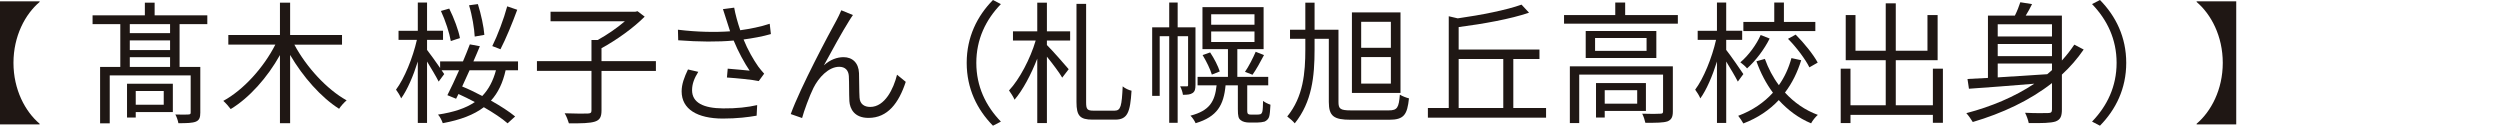 <?xml version="1.0" encoding="UTF-8"?><svg id="a" xmlns="http://www.w3.org/2000/svg" width="284" height="15" viewBox="0 0 284 15"><path d="m1.53,7.14c0,3.045,1.335,5.535,2.97,6.915v.075H0V.15h4.5v.075c-1.635,1.38-2.97,3.869-2.97,6.914Z" fill="#1f1714" stroke-width="0"/><path d="m20.4,2.745v4.86h2.355v5.189c0,.54-.105.854-.495,1.02-.405.165-1.05.181-1.995.181-.045-.285-.195-.721-.345-.99.705.03,1.29.015,1.5,0,.195-.015.24-.06.24-.225v-4.215h-9.194v5.444h-1.095v-6.404h2.295V2.745h-3.15v-1.005h5.94V.301h1.11v1.439h5.985v1.005h-3.15Zm-.765,9.989h-4.215v.615h-.99v-3.84h5.205v3.225Zm-.315-9.989h-4.575v1.021h4.575v-1.021Zm0,1.845h-4.575v1.096h4.575v-1.096Zm0,3.016v-1.11h-4.575v1.11h4.575Zm-3.9,2.729v1.56h3.18v-1.56h-3.18Z" fill="#1f1714" stroke-width="0"/><path d="m33.438,5.07c1.35,2.535,3.689,5.085,5.939,6.33-.27.225-.66.645-.855.959-2.04-1.289-4.11-3.629-5.564-6.119v7.755h-1.155v-7.74c-1.425,2.55-3.479,4.86-5.595,6.135-.21-.285-.585-.705-.84-.93,2.295-1.245,4.59-3.795,5.91-6.39h-5.34v-1.095h5.865V.301h1.155v3.675h5.895v1.095h-5.415Z" fill="#1f1714" stroke-width="0"/><path d="m57.438,7.98c-.315,1.425-.855,2.564-1.665,3.449,1.095.615,2.07,1.245,2.745,1.8l-.855.78c-.63-.555-1.605-1.2-2.7-1.83-1.125.855-2.64,1.44-4.665,1.815-.105-.315-.315-.735-.54-.976,1.785-.27,3.15-.72,4.185-1.425-.615-.33-1.245-.63-1.86-.915l-.27.54-.99-.405c.39-.765.87-1.784,1.335-2.834h-1.995c.135.194.24.345.3.435l-.63.854c-.255-.51-.84-1.499-1.32-2.279v6.975h-1.05v-6.975c-.51,1.635-1.185,3.21-1.89,4.185-.12-.3-.39-.735-.585-.99.945-1.26,1.905-3.6,2.37-5.654h-2.084v-1.035h2.189V.285h1.05v3.21h1.815v1.035h-1.815v1.14c.315.391,1.005,1.365,1.485,2.055v-.75h2.595c.285-.675.555-1.334.78-1.935l1.14.21c-.225.54-.465,1.125-.735,1.725h5.07v1.006h-1.41Zm-6.225-3.315c-.15-.885-.615-2.34-1.125-3.42l.945-.27c.54,1.08,1.065,2.489,1.215,3.345l-1.035.345Zm2.13,3.315c-.285.63-.57,1.26-.84,1.845.735.3,1.515.675,2.28,1.08.735-.766,1.23-1.71,1.56-2.925h-3Zm.585-3.825c-.045-.885-.285-2.4-.645-3.555l1.005-.135c.36,1.14.675,2.609.735,3.494l-1.095.195Zm4.83-3.045c-.555,1.515-1.305,3.33-1.905,4.484l-.93-.359c.585-1.17,1.32-3.105,1.695-4.515l1.14.39Z" fill="#1f1714" stroke-width="0"/><path d="m74.512,8.055h-6.18v4.485c0,.75-.195,1.095-.75,1.274-.555.181-1.53.21-2.955.195-.09-.315-.285-.825-.48-1.14,1.2.045,2.31.045,2.625.029.33-.015.42-.09.42-.359v-4.485h-6.195v-1.109h6.195v-2.4h.705c1.065-.585,2.22-1.38,3.09-2.13h-8.444v-1.08h9.614l.27-.06.81.615c-1.275,1.29-3.24,2.685-4.905,3.585v1.47h6.18v1.109Z" fill="#1f1714" stroke-width="0"/><path d="m82.129,1.035l1.275-.165c.12.705.39,1.695.69,2.565,1.08-.15,2.325-.391,3.345-.735l.135,1.17c-.915.271-2.1.48-3.105.615.465,1.155,1.125,2.31,1.68,3.09.21.285.435.54.66.795l-.615.84c-.72-.165-2.535-.33-3.615-.405l.09-1.005c.84.075,1.95.165,2.49.226-.585-.855-1.305-2.175-1.815-3.42-1.785.165-3.945.149-6.3-.03l-.03-1.2c2.205.271,4.29.3,5.924.181-.18-.556-.33-1.006-.435-1.351-.105-.314-.24-.779-.375-1.17Zm-3.51,9.21c0,1.425,1.305,2.055,3.525,2.069,1.53.016,2.82-.135,3.87-.375l-.06,1.2c-.93.165-2.205.33-3.87.33-2.85-.015-4.65-1.05-4.65-3.09,0-.825.3-1.604.72-2.49l1.17.271c-.45.72-.705,1.365-.705,2.085Z" fill="#1f1714" stroke-width="0"/><path d="m96.413,2.445c-.66,1.035-2.04,3.524-2.82,4.979.72-.66,1.515-.93,2.235-.93.99,0,1.71.63,1.755,1.814.03.886.015,2.04.06,2.775.045.75.555,1.064,1.215,1.064,1.665,0,2.655-2.069,3.045-3.659l.99.81c-.795,2.415-2.055,4.095-4.23,4.095-1.605,0-2.115-1.02-2.175-1.904-.045-.87-.015-2.025-.06-2.851-.045-.659-.42-1.05-1.095-1.05-1.215,0-2.34,1.23-2.925,2.4-.45.899-1.095,2.67-1.29,3.42l-1.29-.45c1.095-3.03,4.379-9.18,5.189-10.635.18-.345.375-.72.555-1.155l1.32.54c-.135.181-.3.45-.48.735Z" fill="#1f1714" stroke-width="0"/><path d="m112.801,0l.9.466c-1.726,1.784-2.791,4.004-2.791,6.674s1.065,4.891,2.791,6.675l-.9.465c-1.801-1.829-2.984-4.214-2.984-7.14s1.184-5.31,2.984-7.14Z" fill="#1f1714" stroke-width="0"/><path d="m118.928,3.556h2.639v1.05h-2.639v.51c.555.54,2.114,2.31,2.475,2.745l-.735.96c-.315-.556-1.095-1.59-1.739-2.385v7.544h-1.096v-7.319c-.705,1.814-1.65,3.585-2.58,4.665-.135-.33-.435-.78-.629-1.05,1.184-1.261,2.414-3.585,3.029-5.67h-2.58v-1.05h2.76V.301h1.096v3.255Zm7.694,9.015c.704,0,.81-.54.915-2.761.255.226.705.436,1.005.495-.15,2.445-.45,3.285-1.86,3.285h-2.564c-1.439,0-1.83-.435-1.83-1.995V.436h1.095v11.189c0,.795.136.945.841.945h2.399Z" fill="#1f1714" stroke-width="0"/><path d="m135.805,9.675c0,.42-.06.705-.314.885-.256.181-.6.21-1.11.21-.03-.27-.165-.689-.315-.96h.766c.105,0,.135-.029.135-.165v-5.534h-1.185v9.84h-.96V4.11h-1.08v6.779h-.855V3.105h1.936V.285h.96v2.82h2.024v6.569Zm6.96,3.345c.136,0,.345-.015.42-.045.104-.045.181-.135.226-.33.045-.194.06-.63.074-1.185.195.165.57.345.84.435-.029.57-.074,1.186-.164,1.41-.105.255-.285.405-.51.51-.195.061-.57.105-.826.105h-.914c-.346,0-.721-.075-.945-.255-.27-.195-.345-.436-.345-1.275v-2.699h-1.396c-.209,2.249-.945,3.569-3.404,4.305-.105-.255-.36-.646-.586-.855,2.19-.569,2.775-1.62,2.971-3.449h-2.16v-.96h3.45v-3.15h-2.896V.811h6.945v4.77h-2.984v3.15h3.51v.96h-2.385v2.789c0,.271.014.42.119.48.075.045.18.06.33.06h.63Zm-5.294-7.064c.449.66.914,1.575,1.094,2.16l-.899.359c-.165-.585-.63-1.529-1.05-2.22l.855-.3Zm.119-3.149h4.92v-1.186h-4.92v1.186Zm0,1.965h4.92v-1.2h-4.92v1.2Zm3.84,3.39c.42-.6.93-1.605,1.215-2.28l.945.375c-.405.78-.9,1.665-1.305,2.235l-.855-.33Z" fill="#1f1714" stroke-width="0"/><path d="m157.764,12.54c.975,0,1.14-.315,1.26-1.785.27.165.72.345,1.035.42-.195,1.86-.57,2.43-2.25,2.43h-4.365c-1.92,0-2.49-.404-2.49-2.024v-7.17h-1.619v1.215c0,3.045-.285,5.939-2.25,8.385-.195-.24-.586-.57-.855-.78,1.83-2.234,2.055-4.979,2.055-7.604v-1.215h-1.74v-1.035h1.74V.301h1.051v3.074h2.715v8.205c0,.779.194.96,1.41.96h4.305Zm1.334-1.98h-5.52V1.41h5.52v9.149Zm-1.095-8.084h-3.374v2.954h3.374v-2.954Zm0,4.005h-3.374v3.015h3.374v-3.015Z" fill="#1f1714" stroke-width="0"/><path d="m175.633,12.27v1.096h-13.425v-1.096h2.37V1.846l1.02.239c2.655-.375,5.55-.944,7.245-1.56l.854.915c-2.084.72-5.205,1.274-7.994,1.635v2.55h9.18v1.08h-2.971v5.564h3.721Zm-9.93,0h5.069v-5.564h-5.069v5.564Z" fill="#1f1714" stroke-width="0"/><path d="m190.604,1.71v.976h-12.929v-.976h5.819V.285h1.125v1.425h5.984Zm-.569,10.95c0,.6-.136.93-.601,1.125-.494.165-1.274.165-2.52.165-.061-.301-.21-.75-.359-1.035.959.03,1.799.03,2.069,0,.255,0,.3-.075.3-.285v-4.155h-9.524v5.505h-1.065v-6.449h11.7v5.13Zm-1.875-9.135v3.06h-8.024v-3.06h8.024Zm-1.11.795h-5.85v1.455h5.85v-1.455Zm-4.754,8.279v.75h-.99v-3.915h5.67v3.165h-4.68Zm0-2.354v1.529h3.689v-1.529h-3.689Z" fill="#1f1714" stroke-width="0"/><path d="m197.418,9.27c-.256-.51-.84-1.499-1.32-2.279v6.975h-1.051v-6.975c-.51,1.635-1.184,3.21-1.889,4.185-.121-.3-.391-.735-.586-.99.945-1.26,1.905-3.6,2.37-5.654h-2.085v-1.035h2.189V.285h1.051v3.21h1.814v1.035h-1.814v1.14c.449.556,1.665,2.311,1.949,2.745l-.629.854Zm7.199-2.43c-.42,1.351-1.02,2.595-1.845,3.675,1.034,1.125,2.295,2.01,3.735,2.535-.256.21-.615.66-.766.96-1.41-.585-2.641-1.5-3.675-2.64-1.035,1.109-2.37,2.024-4.021,2.654-.135-.239-.404-.659-.584-.869,1.635-.615,2.939-1.516,3.944-2.625-.78-1.05-1.409-2.25-1.875-3.57l.96-.27c.391,1.08.915,2.085,1.59,2.984.66-.93,1.125-1.965,1.426-3.075l1.109.24Zm-3.585-2.46c-.614,1.23-1.575,2.505-2.565,3.391-.164-.21-.524-.525-.764-.69.944-.795,1.844-2.04,2.309-3.104l1.021.404Zm5.19-.854h-8.176v-1.035h3.51V.285h1.096v2.205h3.57v1.035Zm-2.235.405c.96.96,2.024,2.279,2.505,3.18l-.945.54c-.435-.886-1.455-2.266-2.43-3.24l.87-.479Z" fill="#1f1714" stroke-width="0"/><path d="m220.714,7.8v6.15h-1.14v-.9h-9.359v.93h-1.111v-6.18h1.111v4.155h4.004v-5.115h-4.545V1.71h1.11v4.05h3.435V.375h1.141v5.385h3.6V1.71h1.154v5.13h-4.754v5.115h4.215v-4.155h1.14Z" fill="#1f1714" stroke-width="0"/><path d="m236.706,5.625c-.72,1.05-1.545,1.995-2.475,2.85v3.96c0,.78-.165,1.155-.721,1.365-.555.18-1.529.195-3.045.18-.06-.314-.239-.84-.42-1.17,1.186.061,2.311.045,2.641.03.314,0,.42-.105.42-.42v-2.985c-2.55,1.995-5.654,3.436-9,4.425-.15-.255-.51-.779-.734-1.005,2.85-.75,5.489-1.859,7.725-3.345-2.745.226-5.445.436-7.425.57l-.165-1.11c.675-.029,1.455-.075,2.324-.12V1.771h3.061c.255-.51.48-1.08.615-1.516l1.334.211c-.209.435-.465.899-.719,1.305h4.109v5.1c.525-.57.99-1.17,1.41-1.8l1.064.555Zm-9.765-2.865v1.381h6.165v-1.381h-6.165Zm6.165,2.235h-6.165v1.38h6.165v-1.38Zm-6.165,3.795c1.74-.105,3.69-.225,5.625-.36.18-.149.36-.3.54-.465v-.75h-6.165v1.575Z" fill="#1f1714" stroke-width="0"/><path d="m238.555,14.279l-.899-.465c1.726-1.784,2.79-4.005,2.79-6.675s-1.064-4.89-2.79-6.674l.899-.466c1.801,1.83,2.985,4.215,2.985,7.14s-1.185,5.311-2.985,7.14Z" fill="#1f1714" stroke-width="0"/><path d="m249.536,14.13v-.075c1.635-1.38,2.971-3.87,2.971-6.915s-1.336-5.534-2.971-6.914v-.075h4.5v13.979h-4.5Z" fill="#1f1714" stroke-width="0"/></svg>